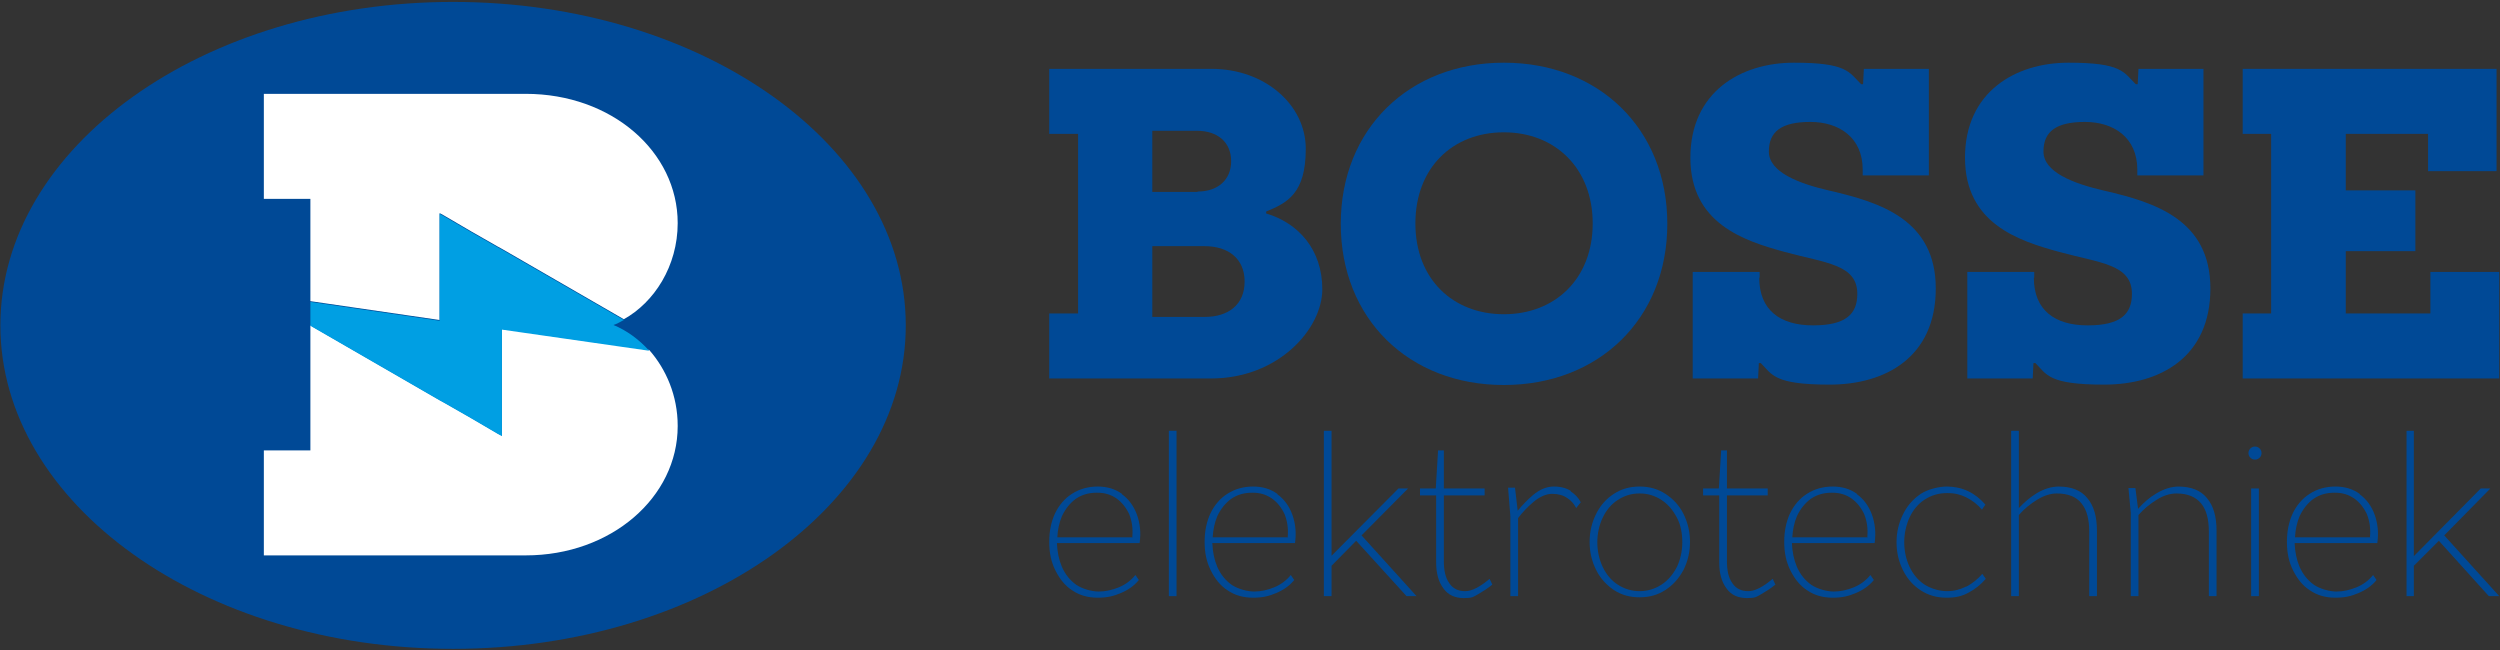 <?xml version="1.0" encoding="UTF-8"?>
<svg id="Layer_1" xmlns="http://www.w3.org/2000/svg" version="1.1" xmlns:xlink="http://www.w3.org/1999/xlink" viewBox="0 0 650 169">
  <rect x="0" y="0" width="650" height="169" fill="#333333" stroke="none"/>
  <!-- Generator: Adobe Illustrator 29.4.0, SVG Export Plug-In . SVG Version: 2.1.0 Build 152)  -->
  <defs>
    <style>
      .st0 {
        fill: #009fe3;
      }

      .st1 {
        fill: #fff;
      }

      .st2 {
        fill: none;
      }

      .st3 {
        fill: #004996;
      }

      .st4 {
        clip-path: url(#clippath);
      }
    </style>
    <clipPath id="clippath">
      <rect class="st2" y="0" width="650" height="169"/>
    </clipPath>
  </defs>
  <g class="st4">
    <g>
      <path class="st3" d="M313.2,82.4c6.2,0,10.4-3.2,10.4-9.2s-4.3-9.2-10.4-9.2h-13.6v18.4h13.6ZM311.4,49.8c5.2,0,8.7-3,8.7-7.9s-3.5-7.9-8.9-7.9h-11.6v15.9h11.7l.1-.1ZM329.2,55.5c8.4,2.5,14.6,9.4,14.6,19.7s-11.4,23.2-28.9,23.2h-42.1v-16.9h7.5v-46.7h-7.5v-16.9h42.2c13.8,0,24.5,9.3,24.5,20.8s-4.7,14-10.3,16.3v.5Z"/>
      <path class="st3" d="M391,81.7c13.3,0,23.1-9.2,23.1-23.6s-9.8-23.7-23.1-23.7-23,9.2-23,23.7,9.8,23.6,23,23.6ZM391,16.3c24.7,0,42.5,17.2,42.5,41.9s-17.8,41.9-42.5,41.9-42.4-17.2-42.4-41.9,17.8-41.9,42.4-41.9Z"/>
      <path class="st3" d="M457.4,72.2c0,8.4,5.4,12.4,14,12.4s11.5-3,11.5-8.2c0-7.7-8.3-8-18.9-10.9s-24.5-7.4-24.5-24.5,13.1-24.7,26.9-24.7,14.3,2.4,17.5,5.6h.5l.2-4h16.9v27.7h-17.2v-1.5c0-8.4-6.2-12.4-13.6-12.4s-10.8,2.4-10.8,7.7,7.6,8.3,15.9,10.2c13,3,27.5,7.5,27.5,25.4s-13.1,25-27.6,25-14.9-2.6-17.9-5.6h-.5l-.2,4h-17v-27.7h17.4v1.5h-.1Z"/>
      <path class="st3" d="M528.8,72.2c0,8.4,5.4,12.4,14,12.4s11.5-3,11.5-8.2c0-7.7-8.3-8-18.9-10.9-10.6-2.9-24.5-7.4-24.5-24.5s13.1-24.7,26.9-24.7,14.3,2.4,17.5,5.6h.5l.2-4h16.9v27.7h-17.2v-1.5c0-8.4-6.2-12.4-13.6-12.4s-10.8,2.4-10.8,7.7,7.6,8.3,15.9,10.2c13,3,27.5,7.5,27.5,25.4s-13.1,25-27.6,25-14.9-2.6-17.9-5.6h-.5l-.2,4h-17v-27.7h17.4v1.5h-.1Z"/>
      <path class="st3" d="M583.1,17.9v16.9h7.4v46.7h-7.4v16.9h66.7v-27.7h-17.9v10.8h-22v-16.2h18.1v-15.8h-18.1v-14.7h21.4v9.7h17.8v-26.6h-66Z"/>
      <path class="st3" d="M291.7,128.4c-1.8-1.3-3.9-1.9-6.3-1.9s-4.7.6-6.7,1.9c-1.9,1.2-3.4,3-4.4,5.1-1,2.2-1.5,4.6-1.5,7.4s.5,5.2,1.6,7.4,2.5,4,4.4,5.2c1.9,1.3,4.1,1.9,6.6,1.9s4.1-.4,6-1.2,3.5-1.9,4.7-3.4l-.9-1.3c-1.1,1.4-2.6,2.5-4.3,3.2-1.7.7-3.5,1.1-5.2,1.1s-4.1-.6-5.8-1.7c-1.7-1.2-2.9-2.7-3.8-4.7-.8-1.9-1.2-3.9-1.3-6.2h21.5c.4-2.7.1-5.2-.7-7.4-.8-2.2-2.1-4-3.9-5.3v-.1ZM294.5,139.7h-19.6c.1-2,.5-3.8,1.2-5.5.9-1.9,2.1-3.4,3.6-4.5,1.6-1.1,3.4-1.6,5.5-1.6s3.6.5,5.1,1.5c1.4,1,2.5,2.4,3.3,4.1.7,1.8,1,3.7.8,5.9l.1.1Z"/>
      <path class="st3" d="M305.9,112h-2v43h2v-43Z"/>
      <path class="st3" d="M332.1,128.4c-1.8-1.3-3.9-1.9-6.3-1.9s-4.7.6-6.7,1.9c-1.9,1.2-3.4,3-4.4,5.1-1,2.2-1.5,4.6-1.5,7.4s.5,5.2,1.6,7.4c1.1,2.2,2.5,4,4.4,5.2,1.9,1.3,4.1,1.9,6.6,1.9s4.1-.4,6-1.2c1.9-.8,3.5-1.9,4.7-3.4l-.9-1.3c-1.1,1.4-2.6,2.5-4.3,3.2-1.7.7-3.5,1.1-5.2,1.1s-4.1-.6-5.8-1.7c-1.7-1.2-2.9-2.7-3.8-4.7-.8-1.9-1.2-3.9-1.3-6.2h21.5c.4-2.7.1-5.2-.7-7.4s-2.1-4-3.9-5.3v-.1ZM334.9,139.7h-19.6c.1-2,.5-3.8,1.2-5.5.9-1.9,2.1-3.4,3.6-4.5,1.6-1.1,3.4-1.6,5.5-1.6s3.6.5,5.1,1.5c1.4,1,2.5,2.4,3.3,4.1.7,1.8,1,3.7.8,5.9l.1.1Z"/>
      <path class="st3" d="M366.1,127h-2.5l-17.4,17.5v-32.5h-2v43h2v-7.9l6.4-6.5,13.1,14.4h2.6l-14.3-15.8,12.1-12.2Z"/>
      <path class="st3" d="M380.9,153.7c-1.8,0-3.2-.7-4.1-2.1-1-1.4-1.4-3.3-1.4-5.7v-17.1h10.6v-1.8h-10.6v-9.9h-1.5l-.6,9.9h-4.1v1.8h4.2v17.4c0,2.8.6,5.1,1.9,6.8,1.2,1.7,3,2.5,5.3,2.5s2.4-.3,3.7-1c1.2-.7,2.5-1.5,3.7-2.5l-.7-1.5c-2.5,2.1-4.6,3.2-6.3,3.2h-.1Z"/>
      <path class="st3" d="M408.5,127.7c-1.2-.8-2.7-1.2-4.5-1.2s-3.6.7-5.4,2.2c-1.4,1.2-2.7,2.5-4,4.1l-.7-6h-1.8c0,.1.6,7.5.6,7.5v20.7h2v-20.3c1.2-1.6,2.6-3,4-4.2,1.7-1.4,3.3-2.1,4.9-2.1s2.9.4,3.9,1.1c1.1.7,1.8,1.6,2.3,2.6l1.2-1.5c-.6-1.2-1.5-2.1-2.7-2.9h.2Z"/>
      <path class="st3" d="M433,128.4c-2-1.3-4.2-1.9-6.7-1.9s-4.7.6-6.7,1.9c-2,1.3-3.5,3-4.6,5.2-1.1,2.2-1.7,4.6-1.7,7.3s.6,5.1,1.7,7.3,2.7,3.9,4.6,5.2c2,1.3,4.2,1.9,6.7,1.9s4.7-.6,6.7-1.9c2-1.3,3.5-3,4.7-5.2,1.1-2.2,1.7-4.6,1.7-7.3s-.6-5.1-1.7-7.3c-1.1-2.2-2.7-3.9-4.7-5.2ZM436,147.4c-1,1.9-2.3,3.5-4,4.6s-3.6,1.7-5.7,1.7-4-.6-5.7-1.7c-1.7-1.1-3-2.7-3.9-4.6-.9-1.9-1.4-4.1-1.4-6.4s.5-4.5,1.4-6.4c.9-1.9,2.2-3.5,3.9-4.6,1.7-1.1,3.5-1.7,5.7-1.7s4,.6,5.7,1.7,3,2.7,4,4.6c1,1.9,1.4,4.1,1.4,6.4s-.5,4.5-1.4,6.4Z"/>
      <path class="st3" d="M454.5,153.7c-1.8,0-3.2-.7-4.1-2.1-1-1.4-1.4-3.3-1.4-5.7v-17.1h10.6v-1.8h-10.6v-9.9h-1.5l-.6,9.9h-4.1v1.8h4.2v17.4c0,2.8.6,5.1,1.9,6.8,1.2,1.7,3,2.5,5.3,2.5s2.4-.3,3.7-1c1.2-.7,2.5-1.5,3.7-2.5l-.7-1.5c-2.5,2.1-4.6,3.2-6.3,3.2h-.1Z"/>
      <path class="st3" d="M482.8,128.4c-1.8-1.3-3.9-1.9-6.3-1.9s-4.7.6-6.7,1.9c-1.9,1.2-3.4,3-4.4,5.1-1,2.2-1.5,4.6-1.5,7.4s.5,5.2,1.6,7.4,2.5,4,4.4,5.2c1.9,1.3,4.1,1.9,6.6,1.9s4.1-.4,6-1.2,3.5-1.9,4.7-3.4l-.9-1.3c-1.1,1.4-2.6,2.5-4.3,3.2s-3.5,1.1-5.2,1.1-4.1-.6-5.8-1.7c-1.7-1.2-2.9-2.7-3.8-4.7-.8-1.9-1.2-3.9-1.3-6.2h21.5c.4-2.7.1-5.2-.7-7.4-.8-2.2-2.1-4-3.9-5.3v-.1ZM485.6,139.7h-19.6c.1-2,.5-3.8,1.2-5.5.9-1.9,2.1-3.4,3.6-4.5,1.6-1.1,3.4-1.6,5.5-1.6s3.6.5,5.1,1.5c1.4,1,2.5,2.4,3.3,4.1.7,1.8,1,3.7.8,5.9l.1.1Z"/>
      <path class="st3" d="M511.2,152.5c-1.6.8-3.2,1.2-5,1.2s-4.1-.6-5.8-1.7c-1.7-1.1-3-2.7-3.9-4.6-.9-1.9-1.4-4.1-1.4-6.4s.5-4.5,1.4-6.5c.9-1.9,2.2-3.5,3.9-4.6,1.7-1.1,3.6-1.7,5.8-1.7s3.5.4,5,1.1c1.6.8,2.9,1.8,4.1,3.2l.9-1.3c-1.3-1.5-2.8-2.7-4.5-3.5-1.7-.8-3.6-1.2-5.5-1.2s-4.8.6-6.8,1.9c-1.9,1.3-3.5,3-4.6,5.3-1.1,2.2-1.7,4.6-1.7,7.3s.6,5.1,1.7,7.3c1.1,2.2,2.6,3.9,4.6,5.2s4.2,1.9,6.7,1.9,4-.4,5.7-1.3c1.7-.9,3.2-2.1,4.5-3.6l-.9-1.3c-1.2,1.4-2.6,2.5-4.1,3.3h-.1Z"/>
      <path class="st3" d="M535.3,126.5c-1.9,0-3.8.6-5.7,1.7-1.8,1.1-3.3,2.4-4.7,3.9v-20.1h-2v43h2v-21.1c1.4-1.6,3-2.9,4.8-4,1.8-1.1,3.5-1.6,5.1-1.6,2.9,0,5.1.9,6.4,2.6,1.4,1.7,2,4.2,2,7.3v16.8h2v-17c0-3.7-.8-6.5-2.5-8.5-1.6-2-4.1-3-7.5-3h.1Z"/>
      <path class="st3" d="M566.5,126.5c-1.9,0-3.8.6-5.7,1.7-1.9,1.1-3.5,2.5-4.9,4.1l-.7-5.4h-1.8c0,.1.6,6.4.6,6.4v21.7h2v-21.1c1.4-1.6,3-2.9,4.8-4,1.7-1.1,3.5-1.6,5.1-1.6,2.9,0,5,.9,6.4,2.6,1.4,1.7,2,4.2,2,7.3v16.8h2v-17c0-3.7-.8-6.5-2.5-8.5-1.6-2-4.1-3-7.5-3h.2Z"/>
      <path class="st3" d="M586.3,116.1c-.5,0-.9.2-1.2.5-.3.3-.5.7-.5,1.2s.2.9.5,1.2c.3.3.7.5,1.2.5s.9-.2,1.2-.5.5-.7.5-1.2-.2-.9-.5-1.2c-.3-.3-.7-.5-1.2-.5Z"/>
      <path class="st3" d="M587.3,127h-2v28h2v-28Z"/>
      <path class="st3" d="M613.5,128.4c-1.8-1.3-3.9-1.9-6.3-1.9s-4.7.6-6.7,1.9c-1.9,1.2-3.4,3-4.4,5.1-1,2.2-1.5,4.6-1.5,7.4s.5,5.2,1.6,7.4c1.1,2.2,2.5,4,4.4,5.2,1.9,1.3,4.1,1.9,6.6,1.9s4.1-.4,6-1.2c1.9-.8,3.5-1.9,4.7-3.4l-.9-1.3c-1.1,1.4-2.6,2.5-4.3,3.2s-3.5,1.1-5.2,1.1-4.1-.6-5.8-1.7c-1.7-1.2-2.9-2.7-3.8-4.7-.8-1.9-1.2-3.9-1.3-6.2h21.5c.4-2.7.1-5.2-.7-7.4-.8-2.2-2.1-4-3.9-5.3v-.1ZM616.3,139.7h-19.6c.1-2,.5-3.8,1.2-5.5.9-1.9,2.1-3.4,3.6-4.5,1.6-1.1,3.4-1.6,5.5-1.6s3.6.5,5.1,1.5c1.4,1,2.5,2.4,3.3,4.1.7,1.8,1,3.7.8,5.9l.1.1Z"/>
      <path class="st3" d="M635.5,139.2l12-12.2h-2.5l-17.3,17.5h-.1v-32.5h-1.9v43h1.9v-7.9l6.5-6.5,13,14.4h2.7l-14.3-15.8Z"/>
      <path class="st3" d="M117.8,168.7c65,0,117.7-37.65,117.7-84.1S182.8.5,117.8.5.1,38.15.1,84.6s52.7,84.1,117.7,84.1Z"/>
      <path class="st1" d="M176.2,58c0,11.2-6.1,20.6-14,25l-31.7-18.3-1.1-.6-7-4-7-4.1-1.1-.6v27.8l-33.6-4.9v-26.6h-12.1v-27.3h68.1c22.3,0,39.5,15,39.5,33.6Z"/>
      <path class="st1" d="M176.2,110.8c0,18.5-17.3,33.6-39.5,33.6h-68.1v-27.3h12.1v-32.5l33.6,19.4,1.1.6,7,4,7,4.1,1.1.6v-27.8l38.3,5.5c4.4,5,7.4,11.9,7.4,19.7v.1Z"/>
      <path class="st0" d="M130.5,85.6v27.8l-1.1-.6-7-4.1-7-4-1.1-.6-33.6-19.4v-6.2l33.6,4.9v-27.8l1.1.6,7,4.1,7,4,1.1.6,31.7,18.3c-.9.5-1.8,1-2.7,1.3,3.4,1.4,6.6,3.7,9.3,6.7l-38.3-5.5"/>
    </g>
  </g>
</svg>